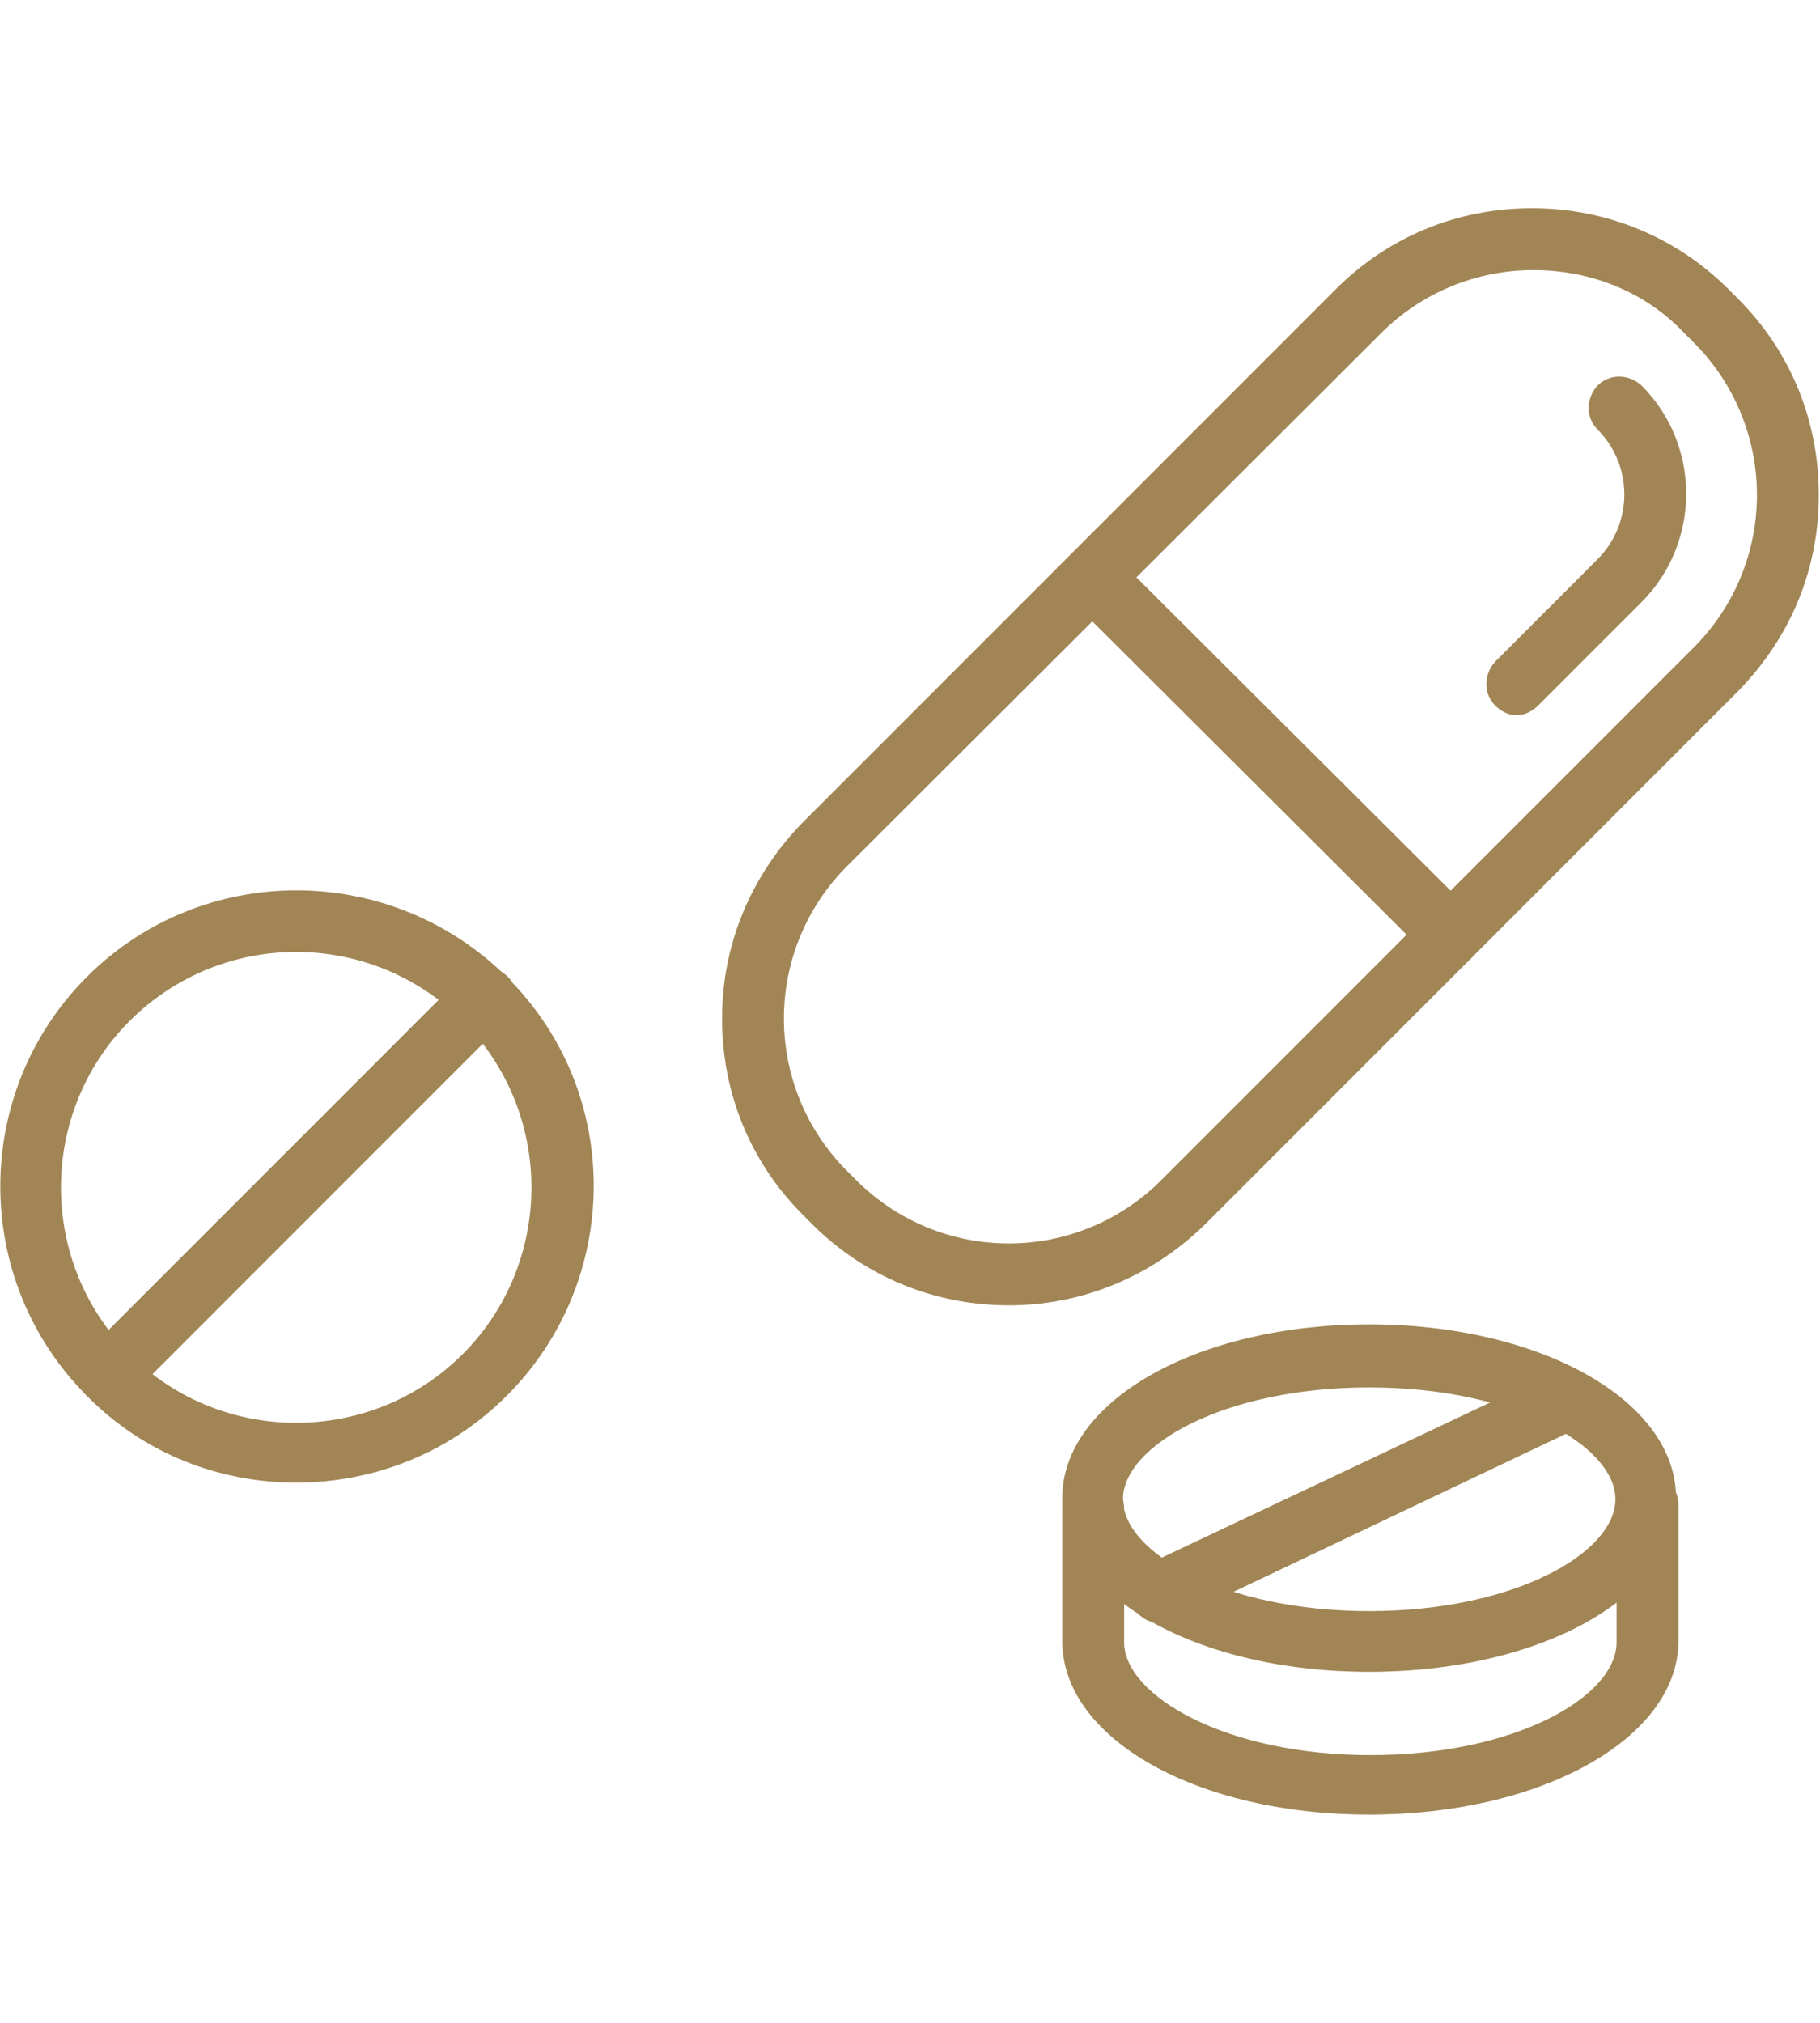 <?xml version="1.0" encoding="utf-8"?>
<svg enable-background="new 0 0 153 170" viewBox="0 0 153 170" xmlns="http://www.w3.org/2000/svg"><g fill="#a18555"><path d="m84.8 109.7c-6.2 0-12.1-2.4-16.5-6.8l-.8-.8c-4.4-4.4-6.8-10.2-6.8-16.5 0-6.2 2.4-12 6.8-16.5l44.8-44.8c4.4-4.4 10.2-6.8 16.5-6.8 6.2 0 12.1 2.4 16.5 6.8l.8.8c4.4 4.4 6.8 10.2 6.8 16.5s-2.4 12-6.8 16.5l-44.8 44.8c-4.4 4.3-10.2 6.8-16.5 6.8zm44.1-87c-4.8 0-9.4 1.9-12.8 5.3l-44.9 44.8c-3.4 3.4-5.3 8-5.3 12.8s1.9 9.4 5.3 12.8l.8.8c3.4 3.4 8 5.3 12.8 5.3s9.4-1.9 12.8-5.3l44.8-44.8c3.4-3.4 5.3-8 5.3-12.8s-1.9-9.4-5.3-12.8l-.8-.8c-3.3-3.5-7.9-5.3-12.7-5.3z"/><path d="m121.9 81.2c-.7 0-1.3-.3-1.8-.8l-30.1-30c-1-1-1-2.6 0-3.7 1-1 2.6-1 3.7 0l30.1 30c1 1 1 2.6 0 3.7-.6.6-1.2.8-1.9.8z"/><path d="m127.5 60.1c-.7 0-1.3-.3-1.8-.8-1-1-1-2.6 0-3.7l8.6-8.6c3-3 3-7.9 0-10.9-1-1-1-2.6 0-3.7 1-1 2.6-1 3.7 0 5 5 5 13.2 0 18.2l-8.6 8.6c-.6.6-1.2.9-1.9.9z"/><path d="m24.9 124.6c-6.4 0-12.8-2.4-17.6-7.3-9.7-9.7-9.7-25.5 0-35.2s25.5-9.7 35.3 0 9.7 25.5 0 35.2c-4.9 4.9-11.3 7.3-17.7 7.3zm0-44.6c-5 0-10.1 1.9-14 5.8-7.7 7.7-7.7 20.3 0 28s20.3 7.7 28 0 7.7-20.3 0-28c-3.9-3.9-9-5.8-14-5.8z"/><path d="m9.1 118.1c-.7 0-1.3-.3-1.8-.8-1-1-1-2.6 0-3.7l31.6-31.6c1-1 2.6-1 3.7 0s1 2.6 0 3.7l-31.6 31.6c-.6.5-1.3.8-1.9.8z"/><path d="m115.1 140.5c-14.5 0-25.8-6.4-25.8-14.6s11.4-14.6 25.8-14.6 25.8 6.4 25.8 14.6c.1 8.2-11.3 14.6-25.8 14.6zm0-23.9c-12.2 0-20.7 4.9-20.7 9.4s8.5 9.4 20.7 9.4 20.7-4.9 20.7-9.4-8.5-9.4-20.7-9.4z"/><path d="m97.5 136.4c-1 0-1.9-.6-2.3-1.5-.6-1.3-.1-2.8 1.2-3.4l34.3-16.2c1.3-.6 2.8-.1 3.4 1.2s.1 2.8-1.2 3.4l-34.3 16.3c-.4.1-.8.2-1.1.2z"/><path d="m115.1 152.5c-14.5 0-25.8-6.4-25.8-14.6 0-.1 0-.2 0-.2 0-.1 0-.1 0-.2v-10.7c0-1.4 1.1-2.6 2.6-2.6s2.6 1.1 2.6 2.6v10.7.2.2.2c.1 4.4 8.5 9.4 20.7 9.4s20.6-4.9 20.7-9.4c0-.1 0-.1 0-.2s0-.1 0-.2 0-.1 0-.2v-11c0-1.4 1.1-2.6 2.6-2.6s2.6 1.1 2.6 2.6v11.1.2.2c-.1 8.1-11.5 14.5-26 14.5z"/></g></svg>